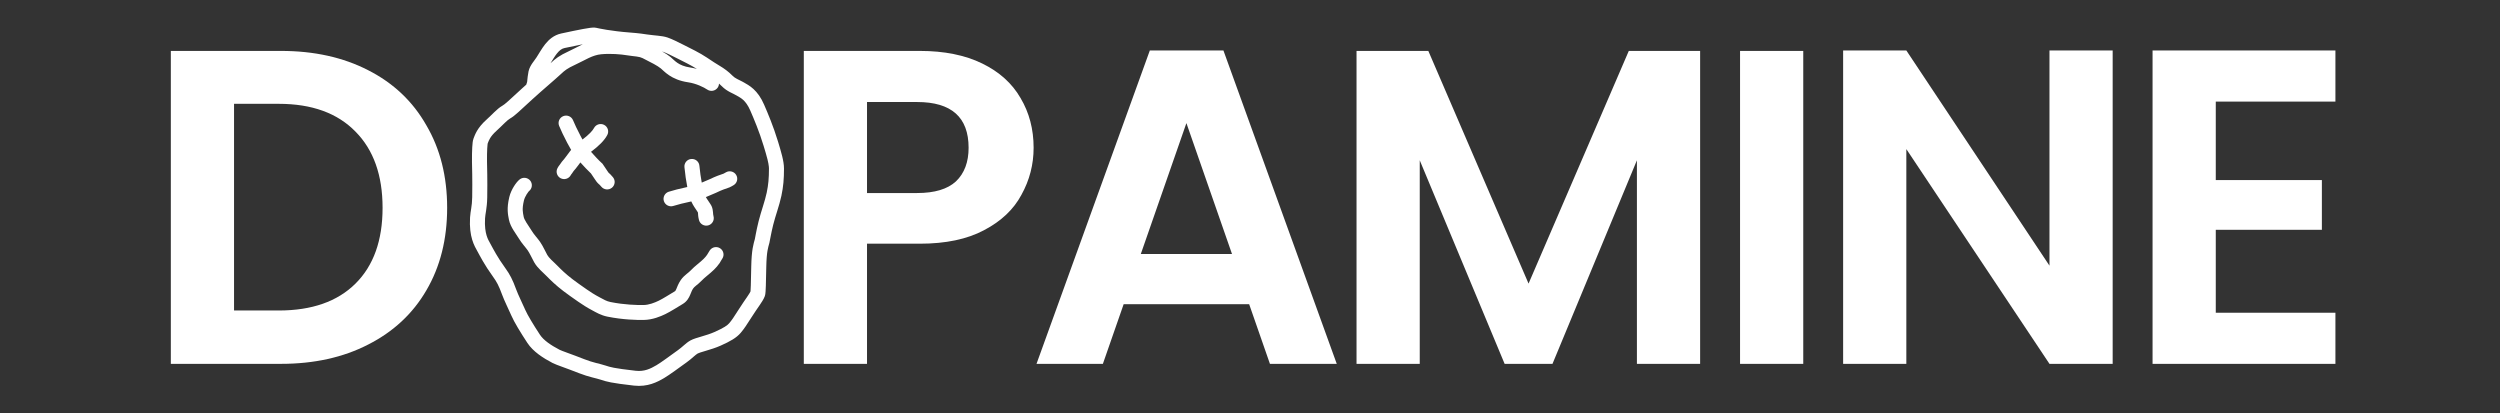 <?xml version="1.0" encoding="UTF-8"?> <svg xmlns="http://www.w3.org/2000/svg" viewBox="0 0 1200.00 198.43" data-guides="{&quot;vertical&quot;:[],&quot;horizontal&quot;:[]}"><rect x="0" y="0" width="1200.00" height="198.43" fill="#333333" stroke="none"/><defs></defs><path fill="#ffffff" stroke="none" fill-opacity="1" stroke-width="1" stroke-opacity="1" id="tSvg8809dab472" title="Path 1" d="M249.472 86.099C251.046 84.888 253.311 85.172 254.531 86.734C255.751 88.298 255.466 90.551 253.892 91.763C253.986 91.69 253.886 91.753 253.617 92.085C253.383 92.374 253.102 92.771 252.813 93.238C252.217 94.201 251.714 95.281 251.488 96.224C250.963 98.405 250.866 99.852 250.907 100.917C250.95 102.031 251.136 102.818 251.368 104.071C251.483 104.683 251.881 105.573 252.657 106.83C253.026 107.428 253.428 108.027 253.86 108.673C254.275 109.294 254.733 109.979 255.135 110.642C255.7 111.575 256.347 112.426 257.059 113.311C257.717 114.128 258.567 115.137 259.239 116.106C259.993 117.194 260.657 118.436 261.209 119.51C261.807 120.675 262.252 121.592 262.703 122.392C263.076 123.051 263.668 123.76 264.568 124.656C265.014 125.101 265.489 125.545 266.022 126.049C266.539 126.54 267.103 127.081 267.662 127.652C269.238 129.258 271.483 131.492 274.829 134.037C276.79 135.528 278.668 136.845 281.648 138.925C283.452 140.184 285.449 141.472 287.942 142.782C289.928 143.827 291.104 144.585 293.065 144.979C299.76 146.322 305.801 146.459 308.884 146.413C311.492 146.374 314.143 145.329 316.183 144.343C318.301 143.32 321.263 141.408 323.989 139.782C324.093 139.721 324.24 139.653 324.629 138.739C324.978 137.92 325.6 136.117 326.777 134.409C327.663 133.123 328.74 132.199 329.551 131.532C330.466 130.78 330.973 130.401 331.439 129.903C332.518 128.747 333.751 127.708 334.817 126.821C335.944 125.882 336.888 125.113 337.691 124.316C338.394 123.619 338.937 122.986 339.378 122.342C339.568 122.016 340.065 121.127 340.685 120.2C341.788 118.552 344.026 118.102 345.685 119.197C347.344 120.292 347.796 122.514 346.695 124.162C346.432 124.555 346.233 124.879 346.065 125.169C345.932 125.398 345.698 125.824 345.525 126.109C345.51 126.131 345.495 126.154 345.479 126.177C345.464 126.201 345.449 126.225 345.434 126.249C344.636 127.436 343.727 128.453 342.792 129.381C341.712 130.453 340.477 131.459 339.451 132.312C338.363 133.218 337.462 133.991 336.732 134.772C335.842 135.725 334.767 136.548 334.149 137.055C333.429 137.647 333.017 138.044 332.732 138.457C332.092 139.387 331.87 140.131 331.274 141.53C330.72 142.831 329.82 144.659 327.7 145.923C325.382 147.305 321.835 149.577 319.336 150.784C317.079 151.874 313.249 153.511 308.993 153.574C305.604 153.625 299.007 153.479 291.635 152C288.392 151.349 286.096 149.919 284.564 149.113C281.731 147.624 279.47 146.16 277.498 144.784C274.54 142.719 272.538 141.318 270.441 139.724C266.692 136.872 264.168 134.356 262.493 132.648C262.035 132.181 261.556 131.721 261.04 131.232C260.538 130.757 259.985 130.237 259.458 129.712C258.415 128.672 257.264 127.413 256.405 125.891C255.864 124.93 255.274 123.721 254.783 122.764C254.245 121.717 253.761 120.838 253.297 120.168C252.819 119.479 252.245 118.801 251.423 117.781C250.656 116.828 249.768 115.682 248.951 114.332C248.647 113.83 248.282 113.282 247.849 112.634C247.433 112.011 246.955 111.302 246.506 110.574C245.645 109.181 244.639 107.349 244.27 105.369C244.09 104.395 243.768 102.961 243.7 101.194C243.629 99.376 243.82 97.27 244.472 94.558C244.93 92.653 245.815 90.859 246.666 89.484C247.457 88.206 248.485 86.859 249.472 86.099Z" style=""></path><path fill="#ffffff" stroke="none" fill-opacity="1" stroke-width="1" stroke-opacity="1" id="tSvg17df3d9b3b0" title="Path 2" d="M331.791 76.305C333.774 76.125 335.53 77.576 335.712 79.546C335.981 82.445 336.404 85.277 336.841 87.655C337.875 87.218 339.161 86.67 340.781 85.972C343.589 84.61 345.568 83.942 347.326 83.344C347.547 83.243 347.856 83.069 348.414 82.736C350.122 81.719 352.338 82.27 353.363 83.966C354.388 85.662 353.837 87.863 352.13 88.881C351.654 89.165 350.928 89.601 350.21 89.916C350.163 89.937 350.115 89.958 350.068 89.979C350.019 89.996 349.971 90.012 349.922 90.029C348.109 90.647 346.421 91.203 343.857 92.453C343.833 92.465 343.808 92.477 343.784 92.489C343.758 92.501 343.732 92.513 343.706 92.525C341.726 93.379 340.138 94.054 338.816 94.604C338.979 94.894 339.153 95.184 339.341 95.475C339.703 96.034 340.374 96.968 340.936 97.862C341.107 98.15 341.278 98.437 341.449 98.724C341.468 98.764 341.488 98.803 341.508 98.842C341.526 98.882 341.544 98.921 341.563 98.96C342.01 99.951 342.165 100.918 342.234 101.802C342.304 102.683 342.288 103.056 342.49 103.803C343.007 105.713 341.864 107.678 339.94 108.191C338.018 108.703 336.038 107.572 335.521 105.663C335.097 104.099 335.077 102.827 335.041 102.36C335.023 102.14 335 102.011 334.986 101.942C334.571 101.22 334.139 100.686 333.272 99.346C332.782 98.59 332.276 97.706 331.814 96.687C328.868 97.268 324.694 98.358 323.249 98.838C321.36 99.464 319.315 98.453 318.683 96.578C318.051 94.702 319.074 92.672 320.963 92.044C322.598 91.502 326.67 90.43 329.899 89.766C329.358 86.974 328.844 83.607 328.528 80.199C328.346 78.23 329.808 76.487 331.791 76.305Z" style=""></path><path fill="#ffffff" stroke="none" fill-opacity="1" stroke-width="1" stroke-opacity="1" id="tSvg185476c8fa7" title="Path 3" d="M270.382 55.742C272.231 55.009 274.332 55.903 275.071 57.739C275.732 59.38 277.126 62.339 278.646 65.218C278.967 65.827 279.284 66.412 279.591 66.966C282.891 64.46 284.471 62.689 285.117 61.461C286.04 59.707 288.219 59.024 289.985 59.94C291.75 60.856 292.432 63.02 291.511 64.773C290.11 67.438 287.441 70.059 283.687 72.874C285.31 74.692 287.339 76.916 288.837 78.257C288.935 78.343 289.032 78.429 289.13 78.515C289.206 78.621 289.282 78.727 289.359 78.833C290.201 80.002 290.884 81.078 291.378 81.833C291.637 82.228 291.831 82.515 291.986 82.727C292.154 82.956 292.188 82.972 292.115 82.904C292.555 83.284 293.255 83.877 294.249 85.105C295.495 86.647 295.247 88.899 293.696 90.138C292.143 91.377 289.871 91.13 288.623 89.589C288.286 89.173 288.04 88.916 287.864 88.745C287.669 88.556 287.548 88.457 287.279 88.223C287.267 88.211 287.255 88.199 287.242 88.187C287.229 88.176 287.215 88.165 287.201 88.155C286.441 87.454 285.772 86.413 285.332 85.74C284.83 84.974 284.306 84.163 283.668 83.263C282.048 81.766 280.114 79.666 278.581 77.962C278.299 78.345 278.019 78.723 277.74 79.105C277.291 79.723 276.79 80.406 276.301 80.975C276.284 80.996 276.267 81.018 276.25 81.039C276.231 81.058 276.211 81.078 276.191 81.098C275.568 81.758 275.096 82.389 274.774 82.922C274.75 82.963 274.725 83.004 274.701 83.045C274.673 83.082 274.646 83.12 274.619 83.158C274.502 83.322 274.388 83.467 274.317 83.557C274.235 83.662 274.194 83.711 274.152 83.766C274.094 83.844 274.057 83.907 274.011 83.998C273.113 85.763 270.94 86.473 269.162 85.582C267.383 84.69 266.668 82.532 267.566 80.766C267.839 80.231 268.116 79.823 268.357 79.5C268.465 79.355 268.573 79.221 268.631 79.146C268.701 79.058 268.723 79.024 268.736 79.005C269.303 78.105 270.004 77.193 270.821 76.314C271.089 76.002 271.424 75.555 271.895 74.907C272.34 74.295 272.887 73.534 273.485 72.761C273.691 72.495 273.914 72.224 274.143 71.944C273.498 70.837 272.849 69.67 272.256 68.545C270.674 65.546 269.156 62.35 268.371 60.398C267.631 58.562 268.532 56.476 270.382 55.742Z" style=""></path><path fill="#ffffff" stroke="none" fill-opacity="1" stroke-width="1" stroke-opacity="1" fill-rule="evenodd" id="tSvgad3cd9dc91" title="Path 4" d="M284.591 13.236C284.889 13.222 285.535 13.197 286.196 13.354C287.339 13.627 293.467 14.94 302.188 15.596C307.098 15.966 309.172 16.338 310.694 16.554C312.625 16.829 314.235 16.963 315.849 17.14C317.344 17.302 318.981 17.511 320.429 18.006C322.548 18.732 325.465 20.19 328.299 21.623C331.236 23.108 335.926 25.362 339.328 27.655C342.061 29.497 343.65 30.522 345.521 31.639C347.528 32.838 349.61 34.306 351.618 36.355C352.25 37 352.918 37.436 353.798 37.898C354.325 38.174 355.342 38.651 356.33 39.173C356.648 39.35 356.967 39.527 357.285 39.704C357.902 40.069 358.519 40.433 359.136 40.798C359.906 41.29 360.791 41.925 361.678 42.74C363.501 44.417 365.279 46.778 366.796 50.296C368.533 54.323 371.209 60.562 373.46 67.991C374.182 70.371 374.887 72.705 375.407 74.817C375.921 76.902 376.318 79.01 376.317 80.925C376.313 85.921 376.012 89.536 375.083 93.941C374.575 96.344 373.838 98.796 373.122 101.116C372.389 103.489 371.681 105.721 371.138 107.901C370.561 110.223 370.18 112.084 369.913 113.478C369.678 114.71 369.469 115.957 369.31 116.564C368.954 117.923 368.665 118.76 368.396 120.363C368.129 121.951 367.892 124.29 367.811 128.21C367.734 131.909 367.679 134.974 367.605 137.196C367.569 138.303 367.526 139.255 367.468 140C367.439 140.37 367.406 140.735 367.358 141.062C367.321 141.321 367.242 141.82 367.052 142.315C366.535 143.661 365.563 145.113 364.612 146.508C363.572 148.033 362.297 149.838 360.772 152.231C358.466 155.852 357.198 157.827 355.525 159.778C353.492 162.15 350.603 163.808 345.9 165.905C343.503 166.974 340.915 167.754 338.871 168.36C337.81 168.675 336.929 168.932 336.188 169.177C335.4 169.438 335.033 169.601 334.917 169.667C334.402 169.963 333.855 170.41 332.947 171.197C332.099 171.932 330.999 172.906 329.634 173.883C326.034 176.46 321.45 179.893 318.779 181.462C315.504 183.387 310.875 185.834 304.29 185.088C293.364 183.851 291.121 183.168 288.7 182.366C288.675 182.356 288.649 182.347 288.623 182.338C287.357 181.919 286.065 181.625 284.185 181.131C282.384 180.658 280.292 180.056 277.859 179.094C274.835 177.897 272.173 176.926 270.048 176.148C268.07 175.423 266.237 174.757 265.24 174.237C260.765 171.903 255.904 168.803 253.142 164.602C249.816 159.544 246.805 154.564 245.514 151.609C244.144 148.473 242.094 144.398 240.998 141.407C239.417 137.094 238.414 135.26 236.706 132.903C232.533 127.141 230.395 122.875 229.074 120.472C228.521 119.468 227.44 117.691 226.647 115.058C225.849 112.411 225.362 109.011 225.619 104.452C225.709 102.839 225.992 101.299 226.199 99.941C226.415 98.52 226.618 96.91 226.656 94.708C226.81 85.87 226.575 80.174 226.551 77.69C226.524 74.973 226.57 72.609 226.67 70.791C226.72 69.886 226.783 69.076 226.866 68.409C226.933 67.875 227.053 67.038 227.341 66.335C227.533 65.855 227.725 65.376 227.917 64.896C228.185 64.272 228.54 63.532 229 62.754C229.957 61.141 231.364 59.356 233.594 57.358C234.871 56.213 235.94 55.112 237.214 53.891C238.365 52.786 239.73 51.539 241.204 50.7C241.755 50.386 242.46 49.857 243.955 48.522C245.45 47.187 247.464 45.304 250.678 42.363C251.293 41.801 251.94 41.227 252.598 40.639C252.602 40.626 252.608 40.611 252.612 40.598C252.744 40.142 252.903 39.702 252.959 39.536C253.015 39.368 253.024 39.302 253.032 39.259C253.151 37.754 253.367 35.97 253.686 34.326C253.689 34.312 253.692 34.299 253.695 34.285C253.698 34.27 253.701 34.255 253.704 34.24C254.069 32.584 254.923 31.21 255.614 30.21C255.968 29.698 256.353 29.183 256.67 28.753C257.006 28.298 257.294 27.898 257.548 27.509C258.551 25.977 260.063 23.256 261.657 21.247C263.398 19.051 265.828 16.84 269.404 16.068C273.603 15.163 277.202 14.413 279.884 13.917C281.219 13.671 282.376 13.476 283.289 13.359C283.742 13.301 284.189 13.256 284.591 13.236ZM300.903 26.529C298.156 26.056 293.105 25.617 288.568 26.044C286.512 26.237 284.616 26.896 282.603 27.832C281.587 28.304 280.586 28.826 279.5 29.388C278.44 29.938 277.295 30.525 276.113 31.063C272.211 32.84 270.927 33.969 269.463 35.338C267.986 36.72 265.625 38.771 263.124 40.947C260.59 43.153 257.865 45.528 255.564 47.632C252.452 50.479 250.311 52.484 248.782 53.85C247.256 55.212 246.06 56.194 244.787 56.918C244.174 57.267 243.375 57.936 242.223 59.042C241.193 60.03 239.814 61.437 238.43 62.677C236.678 64.246 235.758 65.475 235.216 66.389C234.677 67.299 234.47 67.917 234.092 68.853C234.083 68.899 234.06 69.036 234.028 69.289C233.973 69.735 233.917 70.368 233.873 71.181C233.784 72.804 233.738 75.008 233.763 77.621C233.785 79.868 234.024 85.879 233.868 94.835C233.822 97.452 233.579 99.395 233.334 101.012C233.078 102.69 232.887 103.683 232.821 104.851C232.606 108.687 233.028 111.249 233.557 113.007C234.091 114.777 234.755 115.857 235.404 117.037C236.793 119.562 238.707 123.392 242.566 128.718C244.745 131.726 246.029 134.182 247.781 138.961C248.801 141.744 250.464 144.94 252.132 148.759C253.148 151.086 255.839 155.6 259.184 160.686C260.866 163.243 264.267 165.635 268.595 167.893C269.058 168.134 270.288 168.601 272.544 169.427C274.656 170.2 277.408 171.204 280.533 172.44C282.593 173.255 284.377 173.771 286.031 174.205C287.606 174.619 289.353 175.024 290.908 175.54C290.935 175.549 290.963 175.558 290.99 175.567C292.711 176.138 294.378 176.752 305.108 177.968C309.279 178.44 312.186 177.009 315.104 175.295C317.402 173.945 321.483 170.885 325.415 168.07C326.454 167.326 327.29 166.592 328.203 165.801C329.055 165.061 330.099 164.162 331.306 163.468C332.106 163.009 333.075 162.654 333.907 162.379C334.785 162.088 335.811 161.79 336.81 161.494C338.885 160.878 341.039 160.219 342.943 159.37C347.575 157.304 349.133 156.184 350.032 155.136C351.311 153.642 352.304 152.122 354.675 148.401C356.278 145.885 357.647 143.933 358.633 142.487C359.565 141.121 360.015 140.385 360.224 139.941C360.237 139.828 360.258 139.666 360.274 139.451C360.319 138.867 360.357 138.041 360.393 136.96C360.465 134.796 360.516 131.81 360.594 128.065C360.68 123.929 360.937 121.221 361.279 119.183C361.62 117.162 362.057 115.785 362.326 114.758C362.405 114.458 362.51 113.794 362.825 112.144C363.109 110.657 363.519 108.662 364.136 106.181C364.738 103.76 365.521 101.295 366.225 99.015C366.945 96.683 367.59 94.516 368.021 92.471C368.825 88.658 369.097 85.551 369.1 80.921C369.086 80.635 369.072 80.349 369.059 80.063C368.973 79.13 368.755 77.959 368.4 76.518C367.934 74.624 367.285 72.482 366.549 70.056C364.423 63.041 361.889 57.114 360.164 53.115C359.009 50.435 357.791 48.933 356.778 48C355.714 47.021 354.795 46.568 353.611 45.871C352.494 45.216 351.85 44.981 350.425 44.233C349.176 43.578 347.798 42.728 346.448 41.351C346.014 40.908 345.565 40.504 345.114 40.121C345.099 40.792 344.903 41.469 344.492 42.064C343.366 43.694 341.122 44.11 339.478 42.994C337.874 41.903 334.209 40.077 330.264 39.495C326.228 38.9 323.343 37.598 321.183 36.155C320.124 35.448 319.283 34.734 318.619 34.135C317.842 33.436 317.584 33.166 317.22 32.869C315.571 31.524 312.764 30.082 308.495 27.931C308.478 27.924 308.462 27.916 308.445 27.909C307.683 27.525 306.822 27.306 305.574 27.133C304.571 26.993 302.536 26.811 300.903 26.529ZM317.815 24.705C319.344 25.572 320.708 26.438 321.805 27.332C322.327 27.759 323.05 28.454 323.464 28.826C323.988 29.298 324.549 29.765 325.214 30.21C326.504 31.072 328.375 31.972 331.32 32.406C332.41 32.567 333.475 32.808 334.501 33.083C331.657 31.283 327.962 29.493 325.027 28.009C322.029 26.493 319.614 25.309 318.075 24.782C317.994 24.754 317.907 24.731 317.815 24.705ZM279.774 21.238C277.391 21.701 274.396 22.32 270.935 23.067C269.649 23.344 268.535 24.154 267.324 25.681C266.179 27.125 265.376 28.555 264.248 30.36C264.339 30.276 264.434 30.202 264.518 30.123C266.496 28.274 268.421 26.683 273.106 24.55C274.096 24.1 275.086 23.593 276.163 23.035C277.215 22.49 278.361 21.893 279.546 21.342C279.621 21.307 279.698 21.272 279.774 21.238Z" style=""></path><path fill="#ffffff" stroke="none" fill-opacity="1" stroke-width="1" stroke-opacity="1" fill-rule="evenodd" id="tSvg102dc363dc" title="Path 5" d="M134.881 24.442C150.772 24.442 164.714 27.526 176.705 33.695C188.841 39.864 198.161 48.686 204.663 60.163C211.309 71.496 214.631 84.696 214.631 99.759C214.631 114.821 211.308 128.018 204.663 139.351C198.161 150.542 188.841 159.223 176.705 165.392C164.714 171.561 150.772 174.646 134.881 174.646C117.254 174.646 99.627 174.646 82 174.646C82 124.578 82 74.51 82 24.442C99.627 24.442 117.254 24.442 134.881 24.442ZM112.339 149.036C119.492 149.036 126.645 149.036 133.797 149.036C149.688 149.036 161.967 144.732 170.635 136.125C179.304 127.517 183.638 115.396 183.638 99.759C183.638 84.122 179.304 71.927 170.635 63.176C161.967 54.282 149.689 49.834 133.797 49.833C126.645 49.833 119.492 49.833 112.339 49.833C112.339 82.901 112.339 115.969 112.339 149.036Z" style=""></path><path fill="#ffffff" stroke="none" fill-opacity="1" stroke-width="1" stroke-opacity="1" fill-rule="evenodd" id="tSvg116bc4686a3" title="Path 6" d="M441.524 24.442C453.227 24.442 463.198 26.447 471.433 30.464C479.668 34.481 485.807 40.008 489.852 47.038C494.041 54.067 496.136 62.029 496.136 70.923C496.136 78.956 494.188 86.49 490.286 93.519C486.53 100.548 480.532 106.211 472.297 110.515C464.206 114.819 453.949 116.973 441.524 116.973C433.071 116.973 424.619 116.973 416.167 116.973C416.167 136.197 416.167 155.422 416.167 174.646C406.054 174.646 395.941 174.646 385.828 174.646C385.828 124.578 385.828 74.51 385.828 24.442C404.393 24.442 422.959 24.442 441.524 24.442ZM416.167 92.657C424.186 92.657 432.206 92.657 440.226 92.657C448.604 92.657 454.815 90.79 458.86 87.061C462.905 83.188 464.929 77.808 464.929 70.923C464.929 56.29 456.695 48.972 440.226 48.971C432.206 48.971 424.186 48.971 416.167 48.971C416.167 63.533 416.167 78.095 416.167 92.657Z" style=""></path><path fill="#ffffff" stroke="none" fill-opacity="1" stroke-width="1" stroke-opacity="1" fill-rule="evenodd" id="tSvgbf21c70dc9" title="Path 7" d="M641.641 174.646C630.949 174.646 620.258 174.646 609.567 174.646C606.244 165.105 602.921 155.564 599.598 146.023C579.516 146.023 559.434 146.023 539.352 146.023C536.029 155.564 532.707 165.105 529.384 174.646C518.764 174.646 508.145 174.646 497.526 174.646C515.657 124.505 533.788 74.364 551.918 24.224C563.694 24.224 575.469 24.224 587.244 24.224C605.376 74.364 623.509 124.505 641.641 174.646ZM547.587 121.924C562.179 121.924 576.771 121.924 591.364 121.924C584.067 100.979 576.771 80.033 569.475 59.087C562.179 80.033 554.883 100.979 547.587 121.924Z" style=""></path><path fill="#ffffff" stroke="none" fill-opacity="1" stroke-width="1" stroke-opacity="1" id="tSvga7210e9a68" title="Path 8" d="M733.707 136.125C749.744 98.897 765.782 61.669 781.82 24.442C793.234 24.442 804.648 24.442 816.062 24.442C816.062 74.51 816.062 124.578 816.062 174.646C805.947 174.646 795.833 174.646 785.718 174.646C785.718 142.079 785.718 109.512 785.718 76.945C772.21 109.512 758.701 142.079 745.193 174.646C737.535 174.646 729.878 174.646 722.22 174.646C708.64 142.079 695.059 109.512 681.479 76.945C681.479 109.512 681.479 142.079 681.479 174.646C671.364 174.646 661.249 174.646 651.135 174.646C651.135 124.578 651.135 74.51 651.135 24.442C662.622 24.442 674.11 24.442 685.598 24.442C701.634 61.669 717.67 98.897 733.707 136.125Z" style=""></path><path fill="#ffffff" stroke="none" fill-opacity="1" stroke-width="1" stroke-opacity="1" id="tSvgd8043472c" title="Path 9" d="M865.561 174.646C855.448 174.646 845.335 174.646 835.222 174.646C835.222 124.578 835.222 74.51 835.222 24.442C845.335 24.442 855.448 24.442 865.561 24.442C865.561 74.51 865.561 124.578 865.561 174.646Z" style=""></path><path fill="#ffffff" stroke="none" fill-opacity="1" stroke-width="1" stroke-opacity="1" id="tSvgc7764989c9" title="Path 10" d="M983.746 127.516C983.746 93.085 983.746 58.654 983.746 24.224C993.857 24.224 1003.969 24.224 1014.081 24.224C1014.081 74.364 1014.081 124.505 1014.081 174.646C1003.969 174.646 993.857 174.646 983.746 174.646C960.844 140.286 937.942 105.927 915.041 71.567C915.041 105.927 915.041 140.286 915.041 174.646C904.928 174.646 894.814 174.646 884.701 174.646C884.701 124.505 884.701 74.364 884.701 24.224C894.814 24.224 904.928 24.224 915.041 24.224C937.942 58.654 960.844 93.085 983.746 127.516Z" style=""></path><path fill="#ffffff" stroke="none" fill-opacity="1" stroke-width="1" stroke-opacity="1" id="tSvg4e327dee29" title="Path 11" d="M1121 48.758C1101.858 48.758 1082.715 48.758 1063.573 48.758C1063.573 61.311 1063.573 73.864 1063.573 86.417C1080.549 86.417 1097.524 86.417 1114.5 86.417C1114.5 94.378 1114.5 102.34 1114.5 110.302C1097.524 110.302 1080.549 110.302 1063.573 110.302C1063.573 123.572 1063.573 136.842 1063.573 150.112C1082.715 150.112 1101.858 150.112 1121 150.112C1121 158.29 1121 166.468 1121 174.646C1091.743 174.646 1062.486 174.646 1033.229 174.646C1033.229 124.505 1033.229 74.364 1033.229 24.224C1062.486 24.224 1091.743 24.224 1121 24.224C1121 32.402 1121 40.58 1121 48.758Z" style=""></path></svg> 